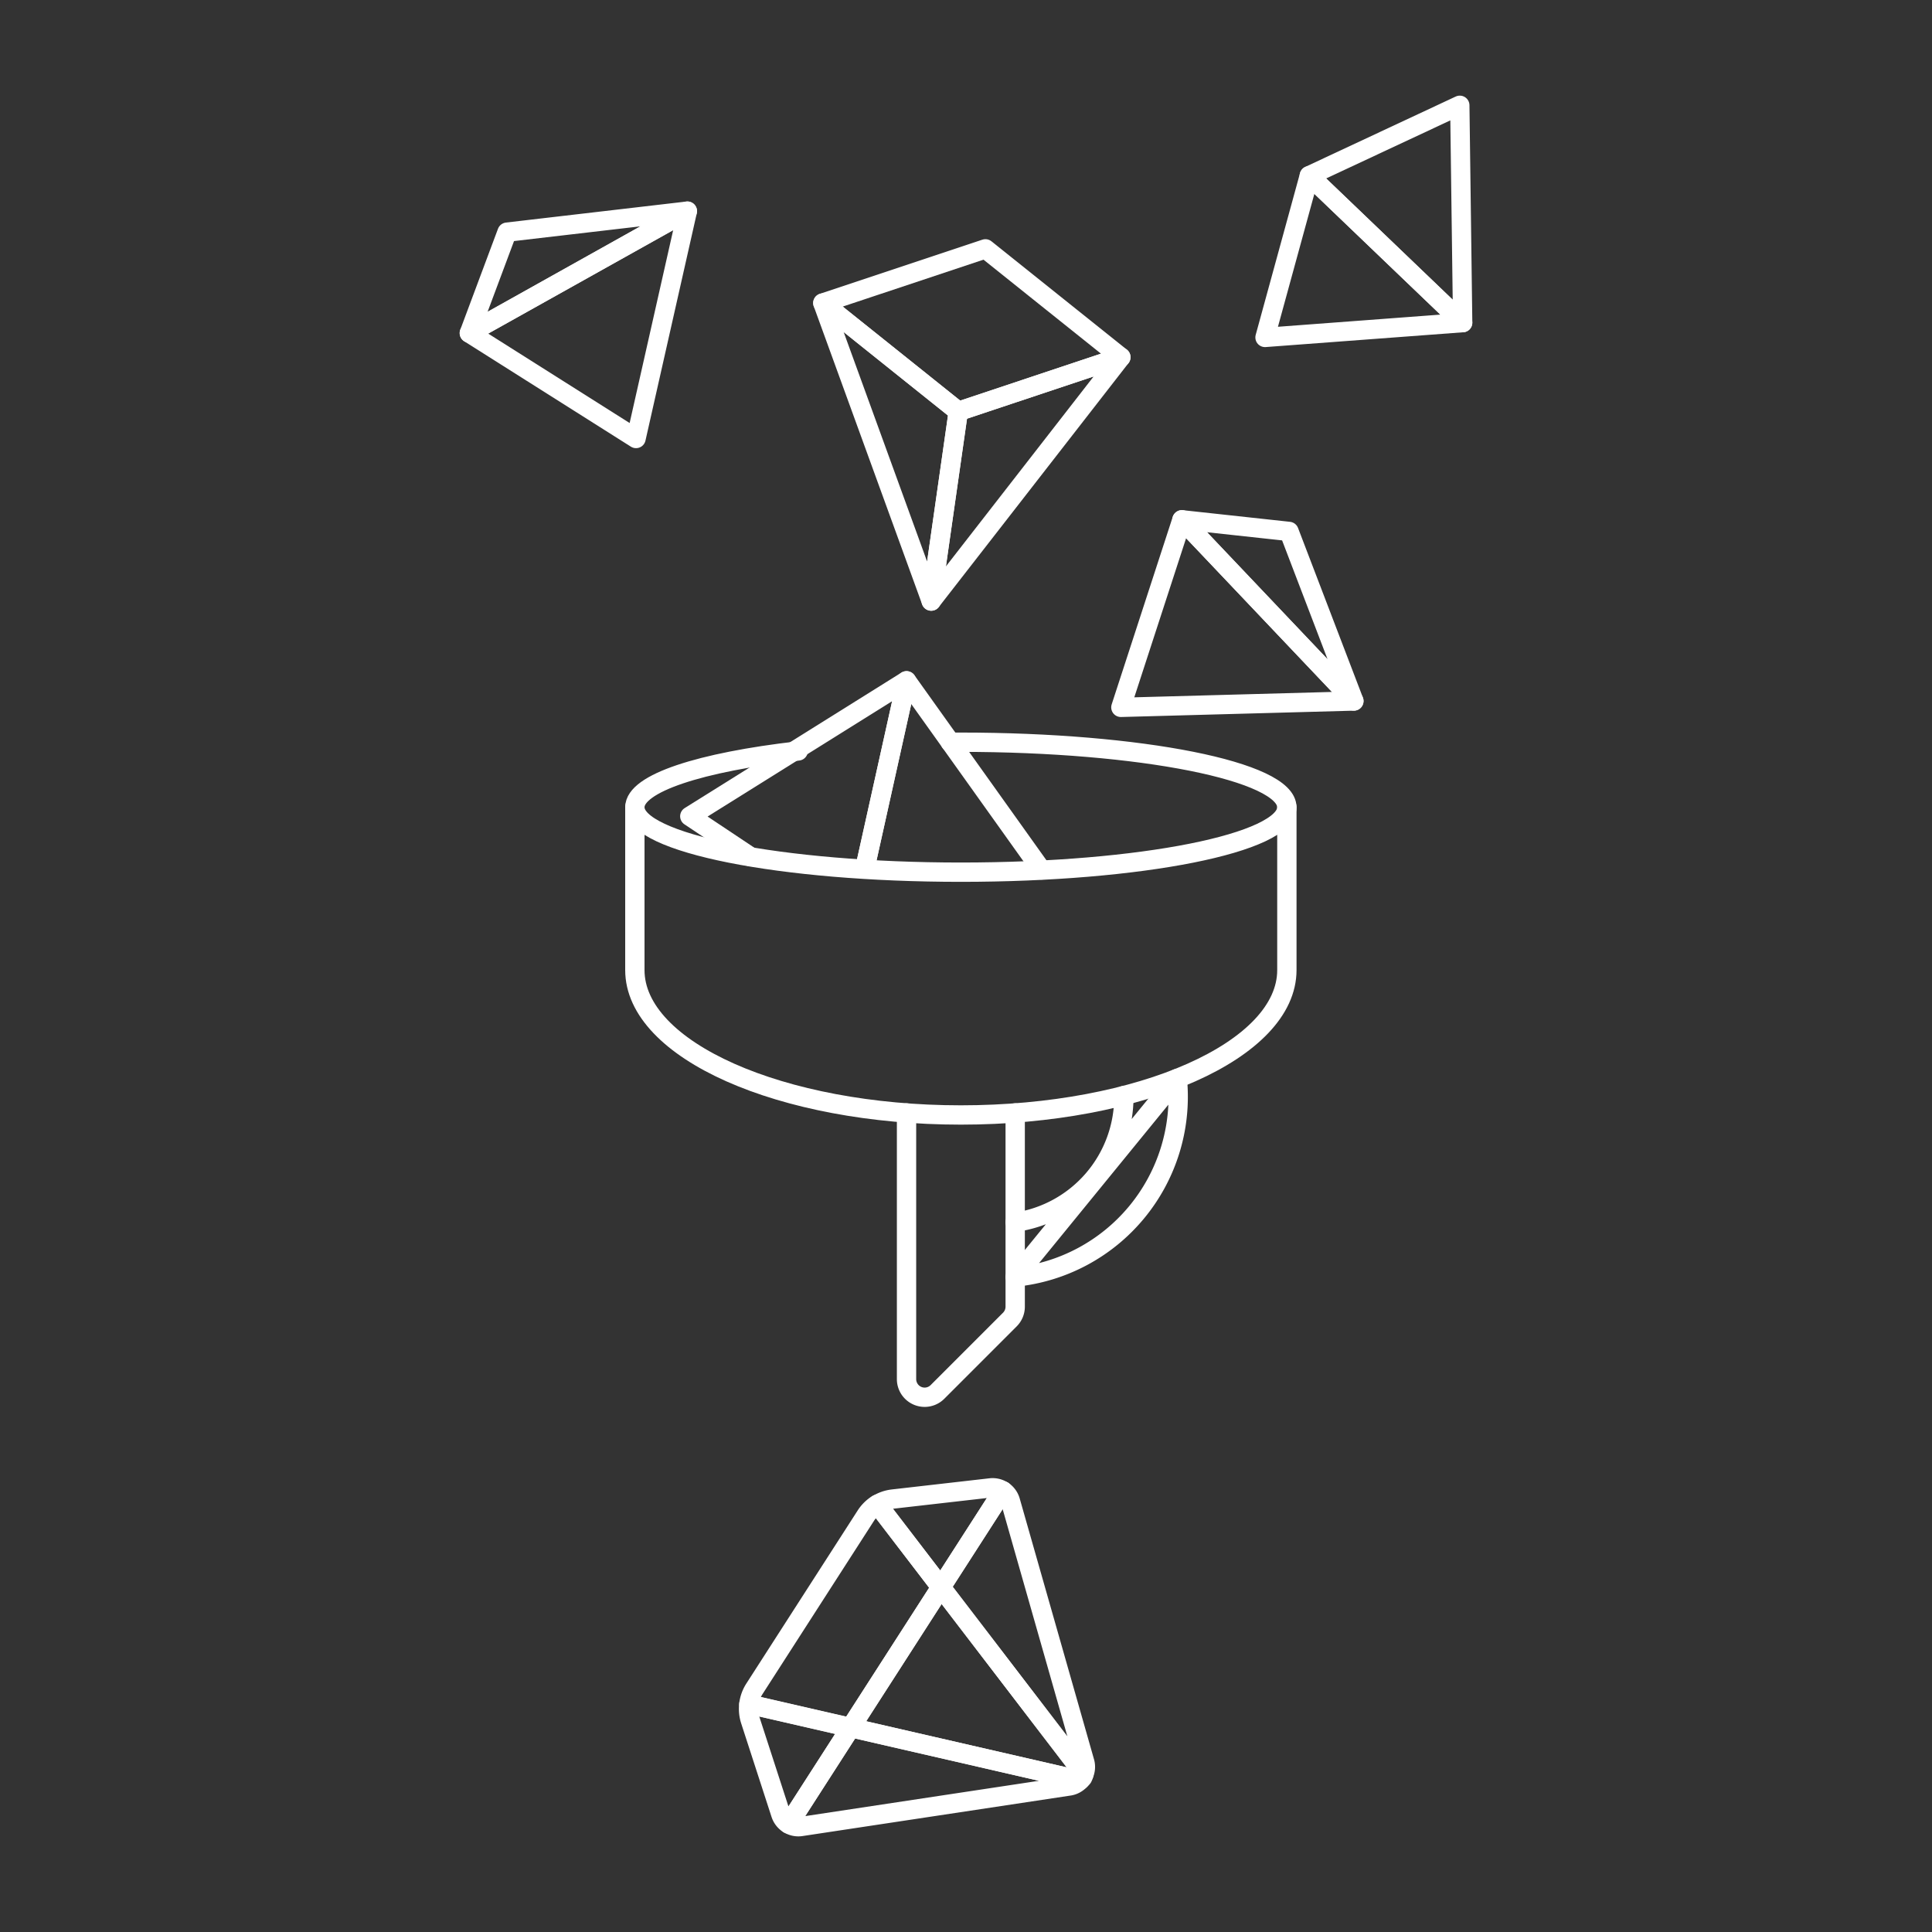 <?xml version="1.0" encoding="UTF-8"?>
<svg xmlns="http://www.w3.org/2000/svg" fill="none" viewBox="-2.5 -2.5 500 500" height="500" width="500">
  <rect x="-2.5" y="-2.5" width="500" height="500" fill="#333333" stroke="none"/>
  <path stroke="#ffffff" stroke-linecap="round" stroke-linejoin="round" d="M288.352 281.056a32.789 32.789 0 0 1 -28.121 32.769m0 14.182a46.901 46.901 0 0 0 42.011 -50.723l-0.059 -0.683 -41.951 51.406Z" stroke-width="5"></path>
  <path stroke="#ffffff" stroke-linecap="round" stroke-linejoin="round" d="M260.231 285.536v50.134c0 1.242 -0.495 2.435 -1.371 3.317l-18.751 18.751a4.688 4.688 0 0 1 -7.999 -3.317V285.536" stroke-width="5"></path>
  <path stroke="#ffffff" stroke-linecap="round" stroke-linejoin="round" d="M161.801 206.365v42.189c0 20.711 37.773 37.501 84.368 37.501s84.373 -16.78 84.373 -37.501V206.365" stroke-width="5"></path>
  <path stroke="#ffffff" stroke-linecap="round" stroke-linejoin="round" d="M243.436 189.585h2.732c46.599 0 84.373 7.524 84.373 16.83 0 9.301 -37.773 16.805 -84.373 16.805 -46.599 0 -84.368 -7.524 -84.368 -16.805 0 -6.237 17.008 -11.667 42.278 -14.573" stroke-width="5"></path>
  <path stroke="#ffffff" stroke-linecap="round" stroke-linejoin="round" d="m257.063 383.328 -16.048 24.948 37.016 48.327a4.702 4.702 0 0 0 0.233 -2.97l-19.27 -67.642a4.777 4.777 0 0 0 -1.931 -2.658v0Z" stroke-width="5"></path>
  <path stroke="#ffffff" stroke-linecap="round" stroke-linejoin="round" d="m241.016 408.281 16.048 -24.948h-0.03a4.787 4.787 0 0 0 -3.193 -0.767l-25.304 2.891a9.633 9.633 0 0 0 -3.96 1.386l16.444 21.463 -0.005 -0.025Z" stroke-width="5"></path>
  <path stroke="#ffffff" stroke-linecap="round" stroke-linejoin="round" d="m217.651 444.594 59.331 13.647a4.836 4.836 0 0 0 0.693 -0.698v0a4.554 4.554 0 0 0 0.347 -0.921l-37.006 -48.342 -23.364 36.313Z" stroke-width="5"></path>
  <path stroke="#ffffff" stroke-linecap="round" stroke-linejoin="round" d="m201.609 469.542 16.048 -24.948 59.326 13.647a4.722 4.722 0 0 1 -2.624 1.45L204.831 470.196a4.762 4.762 0 0 1 -3.222 -0.653v0Z" stroke-width="5"></path>
  <path stroke="#ffffff" stroke-linecap="round" stroke-linejoin="round" d="m217.656 444.594 -16.048 24.948h-0.03a4.811 4.811 0 0 1 -2.025 -2.589l-7.861 -24.225a9.573 9.573 0 0 1 -0.386 -4.173l26.354 6.059 -0.005 -0.02Z" stroke-width="5"></path>
  <path stroke="#ffffff" stroke-linecap="round" stroke-linejoin="round" d="m221.557 389.778 -14.405 22.389 -14.405 22.394a9.573 9.573 0 0 0 -1.445 3.96l26.354 6.059 23.359 -36.313 -16.444 -21.468a9.573 9.573 0 0 0 -3.015 2.98Z" stroke-width="5"></path>
  <path stroke="#ffffff" stroke-linecap="round" stroke-linejoin="round" d="m191.694 219.206 -15.677 -10.454 56.093 -35.061 -10.727 48.312" stroke-width="5"></path>
  <path stroke="#ffffff" stroke-linecap="round" stroke-linejoin="round" d="m221.384 222.008 10.727 -48.317 34.922 48.946" stroke-width="5"></path>
  <path stroke="#ffffff" stroke-linecap="round" stroke-linejoin="round" d="m375.294 24.75 0.743 56.247 -39.689 -38.036L375.294 24.75Z" stroke-width="5"></path>
  <path stroke="#ffffff" stroke-linecap="round" stroke-linejoin="round" d="m336.353 42.966 -11.469 41.862 51.153 -3.831L336.353 42.966Z" stroke-width="5"></path>
  <path stroke="#ffffff" stroke-linecap="round" stroke-linejoin="round" d="m331.096 135.031 16.785 43.887 -44.496 -46.896 27.71 3.01Z" stroke-width="5"></path>
  <path stroke="#ffffff" stroke-linecap="round" stroke-linejoin="round" d="m303.385 132.017 -15.805 48.545 60.301 -1.643 -44.501 -46.896Z" stroke-width="5"></path>
  <path stroke="#ffffff" stroke-linecap="round" stroke-linejoin="round" d="m128.72 57.583 46.669 -5.44 -56.425 31.556 9.756 -26.116Z" stroke-width="5"></path>
  <path stroke="#ffffff" stroke-linecap="round" stroke-linejoin="round" d="m118.963 83.705 43.144 27.279 13.281 -58.841 -56.425 31.556Z" stroke-width="5"></path>
  <path stroke="#ffffff" stroke-linecap="round" stroke-linejoin="round" d="m210.449 75.923 35.061 28.052 -7.014 49.084 -28.047 -77.136Z" stroke-width="5"></path>
  <path stroke="#ffffff" stroke-linecap="round" stroke-linejoin="round" d="m238.491 153.054 49.089 -63.113 -42.075 14.033 -7.009 49.084Z" stroke-width="5"></path>
  <path stroke="#ffffff" stroke-linecap="round" stroke-linejoin="round" d="m210.449 75.923 42.075 -14.023 35.056 28.047 -42.075 14.028 -35.056 -28.052Z" stroke-width="5"></path>
</svg>
